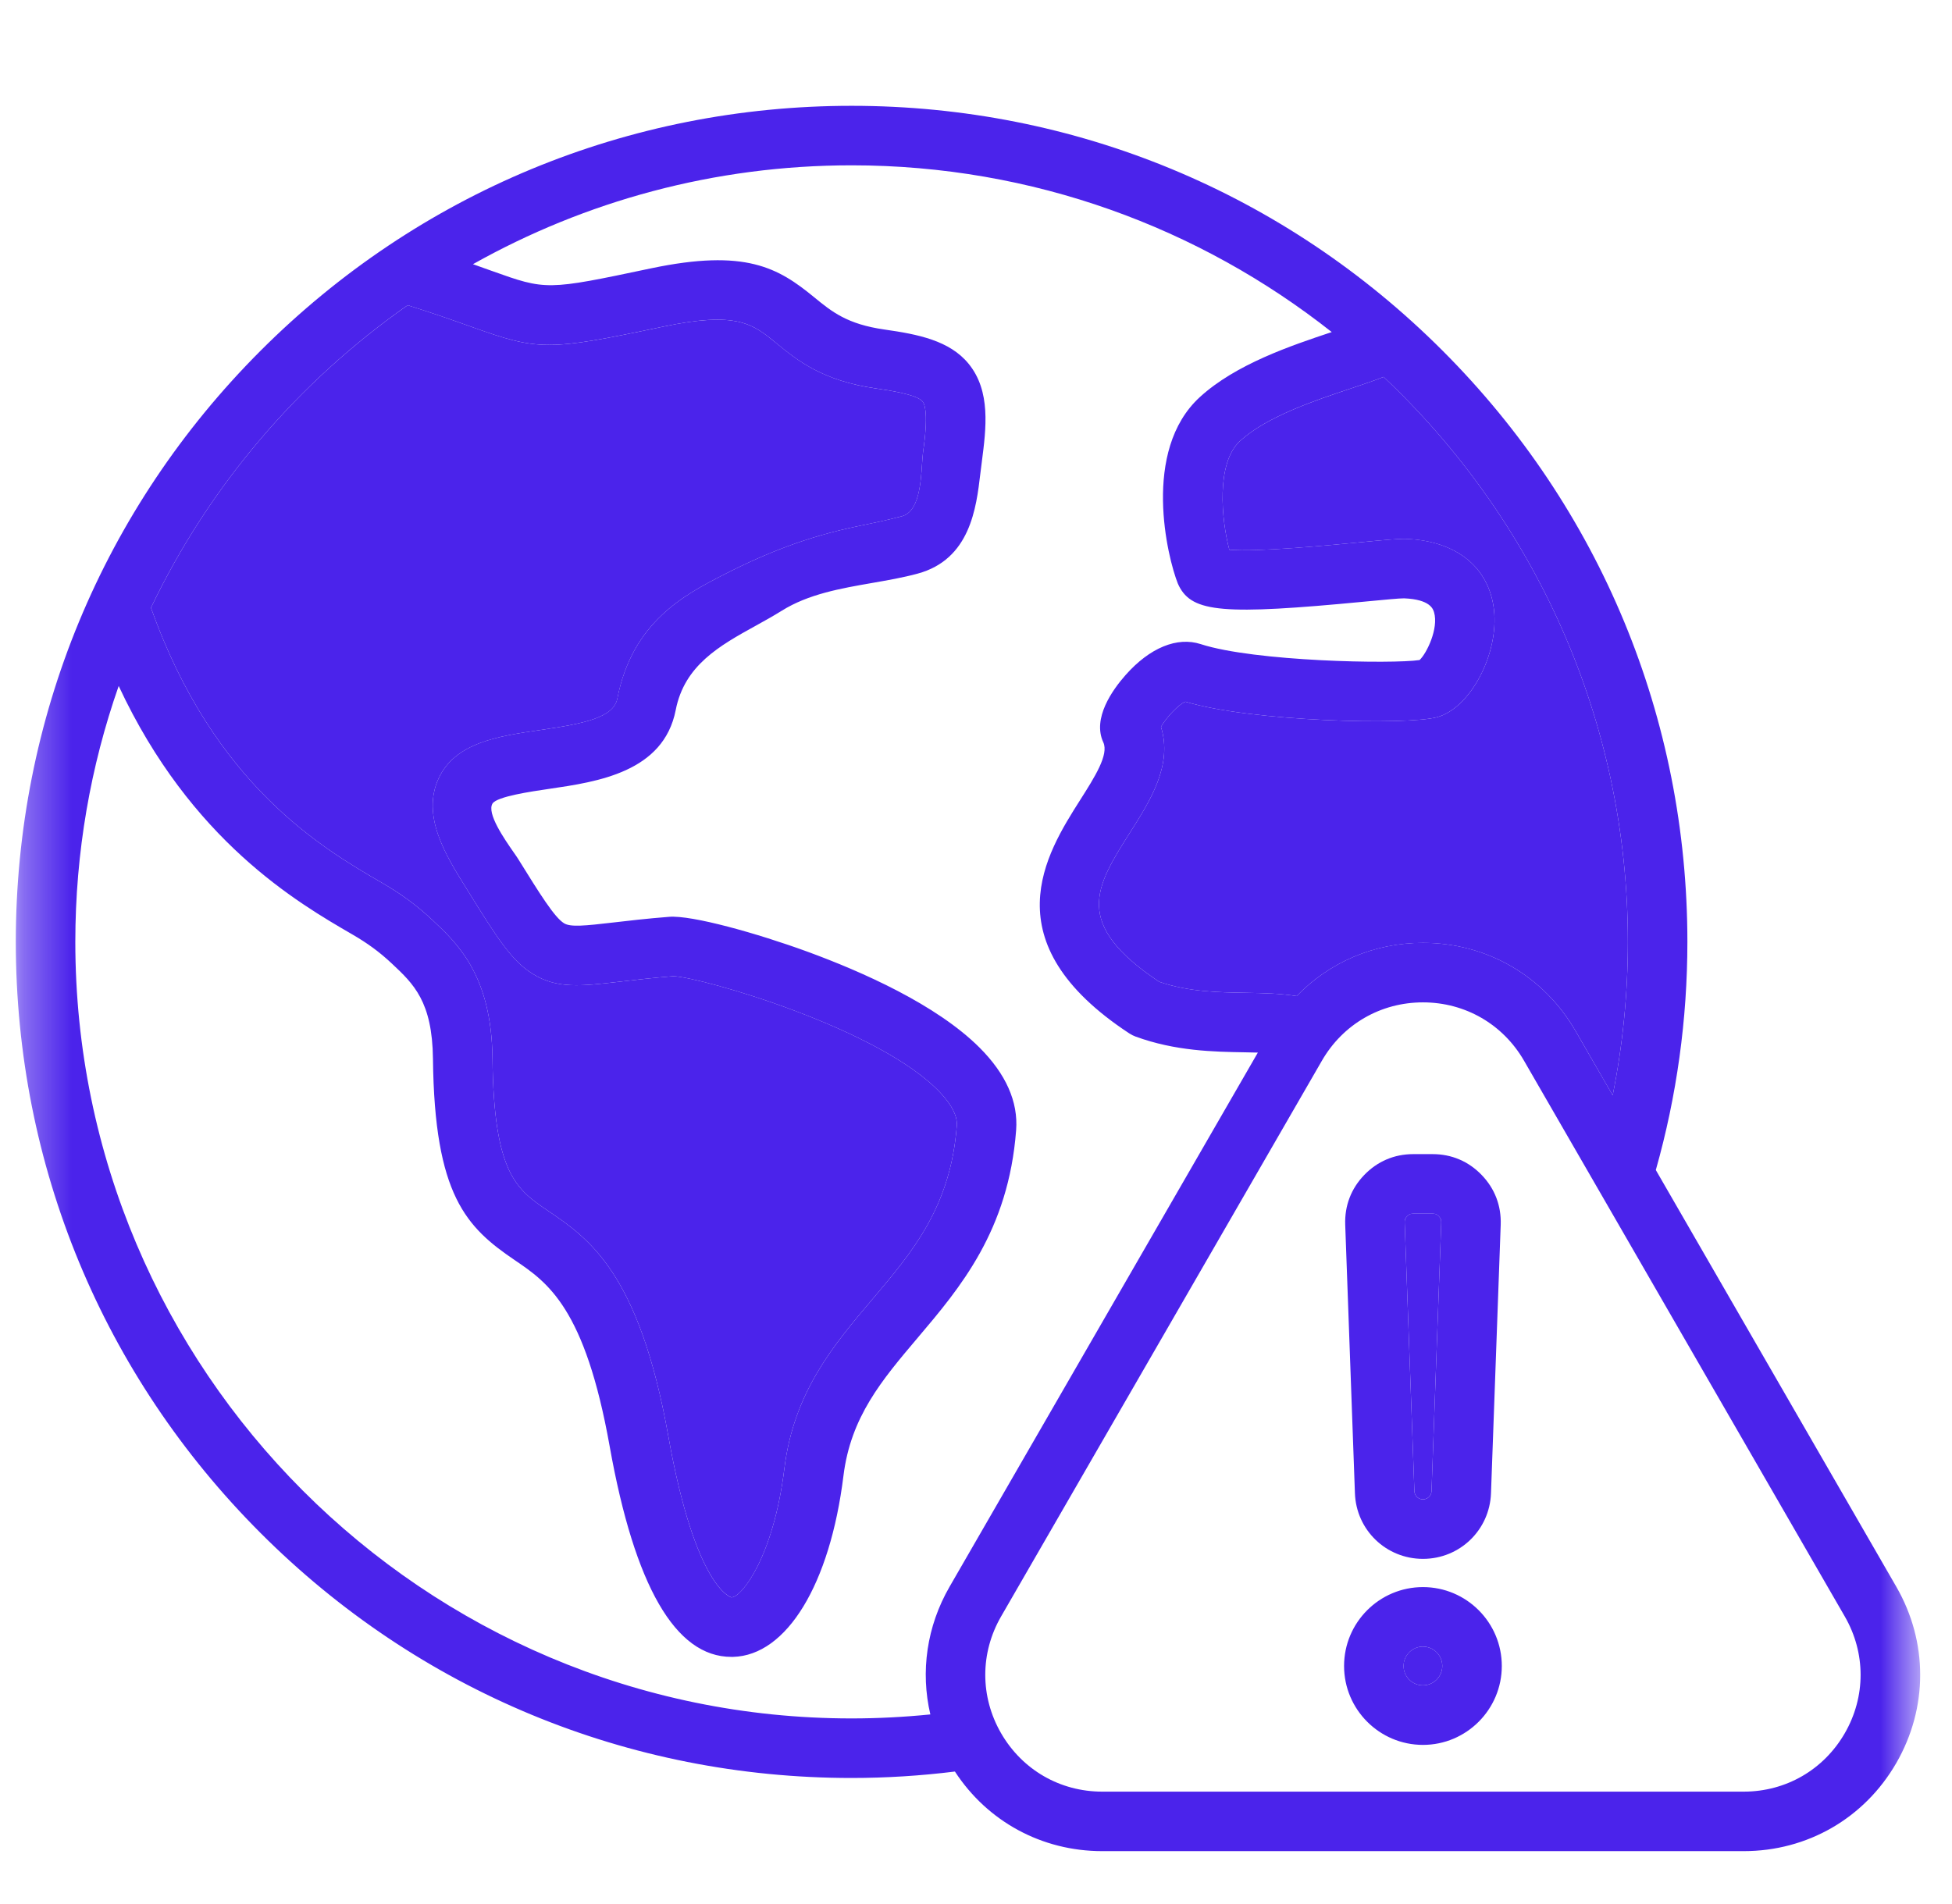 <svg width="41" height="40" viewBox="0 0 41 40" fill="none" xmlns="http://www.w3.org/2000/svg">
<g clip-path="url(#clip0_1065_24)">
<mask id="mask0_1065_24" style="mask-type:luminance" maskUnits="userSpaceOnUse" x="0" y="0" width="41" height="40">
<path d="M40.332 0H0.332V40H40.332V0Z" fill="white"/>
</mask>
<g mask="url(#mask0_1065_24)">
<path d="M8.563 6.412C9.135 6.592 9.553 6.741 9.897 6.864C11.318 7.373 11.506 7.373 13.929 6.862C15.483 6.535 15.811 6.804 16.307 7.21C16.736 7.562 17.27 8 18.403 8.162C18.636 8.195 19.254 8.283 19.377 8.433C19.429 8.496 19.5 8.718 19.389 9.49C19.38 9.557 19.374 9.646 19.367 9.747C19.34 10.155 19.301 10.749 18.945 10.845C18.656 10.923 18.334 10.99 17.993 11.06C16.984 11.27 16.122 11.602 15.209 12.069C14.396 12.486 13.283 13.055 12.967 14.676C12.888 15.081 12.247 15.205 11.351 15.336C10.472 15.464 9.562 15.598 9.213 16.352C8.848 17.141 9.365 17.972 9.779 18.636C9.793 18.659 9.807 18.681 9.82 18.703C10.43 19.685 10.737 20.178 11.187 20.458C11.698 20.777 12.201 20.718 13.035 20.621L13.039 20.621C13.334 20.586 13.7 20.544 14.14 20.508C14.684 20.518 18.505 21.604 19.765 22.971C20 23.226 20.111 23.453 20.097 23.648C19.967 25.354 19.168 26.298 18.322 27.297C17.512 28.253 16.674 29.241 16.475 30.851C16.245 32.711 15.579 33.552 15.365 33.558C15.357 33.558 14.609 33.375 14.037 30.168C13.425 26.736 12.366 26.017 11.514 25.439C10.851 24.989 10.371 24.663 10.344 22.232C10.325 20.493 9.609 19.822 9.087 19.332C8.752 19.018 8.425 18.779 8.028 18.549C6.785 17.829 4.495 16.499 3.171 12.767C4.393 10.211 6.262 8.023 8.563 6.412Z" fill="#4B23EB"/>
<path d="M34.192 19.787C34.192 20.874 34.085 21.953 33.873 23.011L33.093 21.659C32.424 20.5 31.226 19.808 29.888 19.808C28.863 19.808 27.921 20.215 27.235 20.926C26.893 20.871 26.537 20.863 26.165 20.857C25.573 20.847 24.962 20.837 24.347 20.625C22.521 19.404 23.007 18.638 23.738 17.485C24.161 16.819 24.635 16.072 24.385 15.27C24.49 15.084 24.746 14.805 24.897 14.741C26.279 15.161 29.557 15.239 30.187 15.066C30.884 14.875 31.486 13.735 31.379 12.807C31.277 11.918 30.59 11.363 29.539 11.322C29.385 11.316 29.104 11.341 28.533 11.396C27.921 11.455 26.408 11.6 25.821 11.549C25.655 10.923 25.538 9.729 26.046 9.264C26.607 8.751 27.621 8.413 28.361 8.165C28.636 8.073 28.867 7.996 29.061 7.918C32.218 10.895 34.192 15.114 34.192 19.787Z" fill="#4B23EB"/>
<path fill-rule="evenodd" clip-rule="evenodd" d="M34.779 24.58L39.83 33.334C40.499 34.494 40.499 35.878 39.83 37.038C39.161 38.197 37.963 38.889 36.625 38.889H23.151C21.884 38.889 20.742 38.268 20.057 37.217C19.338 37.306 18.61 37.352 17.887 37.352C13.198 37.352 8.79 35.525 5.474 32.207C2.158 28.89 0.332 24.479 0.332 19.787C0.332 15.095 2.158 10.685 5.474 7.367C8.79 4.05 13.198 2.223 17.887 2.223C22.576 2.223 26.985 4.05 30.3 7.367C33.616 10.685 35.442 15.095 35.442 19.787C35.442 21.414 35.219 23.025 34.779 24.58ZM33.873 23.01C34.085 21.953 34.192 20.874 34.192 19.787C34.192 15.114 32.218 10.895 29.061 7.918C28.867 7.996 28.636 8.073 28.361 8.165C27.621 8.412 26.607 8.751 26.046 9.264C25.538 9.728 25.655 10.923 25.821 11.549C26.408 11.599 27.921 11.454 28.533 11.396C29.104 11.341 29.385 11.315 29.539 11.321C30.59 11.362 31.277 11.918 31.379 12.807C31.486 13.735 30.884 14.875 30.187 15.066C29.557 15.239 26.279 15.161 24.897 14.741C24.746 14.805 24.49 15.084 24.385 15.27C24.635 16.071 24.161 16.819 23.738 17.485C23.007 18.638 22.521 19.404 24.347 20.625C24.962 20.836 25.573 20.847 26.165 20.857C26.537 20.863 26.893 20.87 27.235 20.926C27.921 20.215 28.863 19.807 29.888 19.807C31.226 19.807 32.424 20.5 33.093 21.659L33.873 23.01ZM9.897 6.864C9.553 6.741 9.135 6.592 8.562 6.412C6.262 8.023 4.393 10.211 3.171 12.767C4.495 16.499 6.785 17.829 8.028 18.549C8.425 18.779 8.752 19.018 9.087 19.332C9.609 19.822 10.325 20.493 10.344 22.232C10.371 24.663 10.851 24.989 11.514 25.439C12.366 26.017 13.425 26.736 14.037 30.168C14.609 33.375 15.356 33.558 15.364 33.558C15.579 33.552 16.245 32.711 16.475 30.851C16.674 29.241 17.512 28.253 18.322 27.297C19.168 26.298 19.967 25.354 20.097 23.648C20.111 23.453 20 23.226 19.765 22.971C18.505 21.604 14.684 20.518 14.14 20.508C13.7 20.544 13.334 20.586 13.039 20.621L13.035 20.621C12.201 20.718 11.698 20.777 11.187 20.458C10.736 20.178 10.43 19.685 9.82 18.703C9.807 18.681 9.793 18.659 9.779 18.636C9.365 17.972 8.847 17.14 9.213 16.352C9.562 15.597 10.472 15.464 11.351 15.336C12.247 15.205 12.887 15.081 12.966 14.676C13.283 13.055 14.396 12.486 15.209 12.069C16.122 11.602 16.984 11.27 17.993 11.06C18.334 10.99 18.656 10.923 18.945 10.845C19.3 10.749 19.34 10.155 19.367 9.747C19.374 9.646 19.379 9.557 19.389 9.49C19.5 8.718 19.429 8.496 19.377 8.433C19.254 8.283 18.636 8.195 18.402 8.161C17.27 8 16.735 7.562 16.306 7.21C15.811 6.803 15.483 6.535 13.929 6.862C11.506 7.372 11.318 7.373 9.897 6.864ZM19.541 36.017C19.331 35.118 19.464 34.168 19.945 33.334L26.42 22.113C26.331 22.11 26.239 22.109 26.144 22.107C25.494 22.096 24.686 22.082 23.851 21.776C23.806 21.759 23.763 21.738 23.723 21.712C20.795 19.79 21.977 17.927 22.683 16.814C22.997 16.32 23.293 15.853 23.174 15.595C22.939 15.09 23.367 14.492 23.642 14.181C24.15 13.607 24.725 13.371 25.221 13.532C26.352 13.899 29.255 13.952 29.817 13.866C29.965 13.728 30.221 13.204 30.121 12.863C30.101 12.796 30.041 12.592 29.491 12.57C29.405 12.568 29.063 12.601 28.736 12.632C28.707 12.635 28.68 12.638 28.652 12.64C25.702 12.923 25.047 12.868 24.763 12.31C24.754 12.293 24.746 12.276 24.739 12.258C24.523 11.717 23.97 9.468 25.203 8.341C25.959 7.649 27.119 7.261 27.966 6.978L27.972 6.976C25.195 4.783 21.691 3.473 17.887 3.473C15.001 3.473 12.288 4.228 9.934 5.55C10.075 5.6 10.203 5.646 10.318 5.687C11.476 6.101 11.476 6.101 13.671 5.638C15.659 5.22 16.346 5.625 17.099 6.243C17.471 6.548 17.792 6.811 18.579 6.923C19.282 7.023 19.946 7.154 20.344 7.641C20.815 8.217 20.713 8.999 20.623 9.697C20.611 9.784 20.601 9.868 20.591 9.952C20.506 10.669 20.379 11.754 19.27 12.052C18.967 12.134 18.646 12.19 18.324 12.246C17.657 12.362 16.98 12.48 16.419 12.831C16.241 12.942 16.055 13.045 15.869 13.148C15.119 13.563 14.377 13.973 14.193 14.916C13.938 16.222 12.547 16.425 11.532 16.573C11.152 16.629 10.446 16.732 10.346 16.879C10.216 17.083 10.596 17.628 10.791 17.909C10.831 17.966 10.863 18.012 10.882 18.043C11.341 18.782 11.644 19.27 11.847 19.396C11.982 19.48 12.281 19.45 12.89 19.379C13.198 19.343 13.581 19.298 14.051 19.261C14.533 19.221 15.911 19.61 16.962 19.994C18.108 20.414 19.666 21.103 20.572 22.006C21.129 22.562 21.388 23.146 21.343 23.743C21.183 25.853 20.169 27.05 19.275 28.105C18.521 28.996 17.869 29.765 17.716 31.004C17.434 33.285 16.524 34.778 15.398 34.808C15.386 34.808 15.373 34.808 15.361 34.808C14.189 34.808 13.33 33.321 12.806 30.387C12.287 27.475 11.504 26.943 10.813 26.474C9.796 25.784 9.126 25.116 9.094 22.246C9.081 21.04 8.687 20.671 8.232 20.244C7.968 19.996 7.715 19.813 7.401 19.631C6.251 18.964 4.011 17.666 2.493 14.411C1.903 16.095 1.582 17.904 1.582 19.787C1.582 28.783 8.896 36.101 17.887 36.101C18.438 36.101 18.991 36.072 19.541 36.017ZM36.625 37.639C37.511 37.639 38.305 37.18 38.748 36.412C39.191 35.644 39.191 34.727 38.748 33.959L32.011 22.284C31.568 21.516 30.774 21.058 29.888 21.058C29.001 21.058 28.208 21.516 27.765 22.284L21.027 33.959C20.584 34.727 20.584 35.644 21.027 36.412C21.471 37.18 22.264 37.639 23.151 37.639H36.625ZM28.231 34.999C28.231 34.085 28.974 33.342 29.888 33.342C30.801 33.342 31.544 34.085 31.544 34.999C31.544 35.913 30.801 36.657 29.888 36.657C28.974 36.657 28.231 35.913 28.231 34.999ZM29.481 34.999C29.481 35.224 29.663 35.406 29.888 35.406C30.112 35.406 30.294 35.224 30.294 34.999C30.294 34.775 30.112 34.592 29.888 34.592C29.663 34.592 29.481 34.775 29.481 34.999Z" fill="#4B23EB"/>
<path fill-rule="evenodd" clip-rule="evenodd" d="M29.888 32.749C30.662 32.749 31.289 32.143 31.317 31.37L31.521 25.729C31.535 25.331 31.397 24.97 31.121 24.684C30.845 24.397 30.489 24.246 30.091 24.246H29.684C29.287 24.246 28.931 24.397 28.655 24.684C28.379 24.97 28.241 25.331 28.255 25.729L28.459 31.37C28.486 32.143 29.114 32.749 29.888 32.749ZM29.684 25.497C29.627 25.497 29.594 25.511 29.555 25.552C29.515 25.593 29.502 25.626 29.504 25.684L29.708 31.325C29.711 31.422 29.79 31.499 29.888 31.499C29.986 31.499 30.065 31.422 30.068 31.325L30.272 25.684C30.274 25.627 30.261 25.593 30.221 25.552C30.182 25.511 30.149 25.497 30.092 25.497H29.684Z" fill="#4B23EB"/>
<path d="M29.555 25.551C29.594 25.51 29.627 25.496 29.684 25.496H30.092C30.149 25.496 30.182 25.51 30.221 25.551C30.261 25.593 30.274 25.626 30.272 25.683L30.068 31.324C30.065 31.422 29.986 31.498 29.888 31.498C29.79 31.498 29.711 31.422 29.708 31.324L29.504 25.683C29.502 25.626 29.515 25.593 29.555 25.551Z" fill="#4B23EB"/>
<path d="M29.887 35.406C29.663 35.406 29.48 35.223 29.48 34.999C29.48 34.774 29.663 34.592 29.887 34.592C30.112 34.592 30.294 34.774 30.294 34.999C30.294 35.223 30.112 35.406 29.887 35.406Z" fill="#4B23EB"/>
</g>
</g>
<defs>
<clipPath id="clip0_1065_24">
<rect width="41" height="40" fill="white"/>
</clipPath>
</defs>
</svg>

